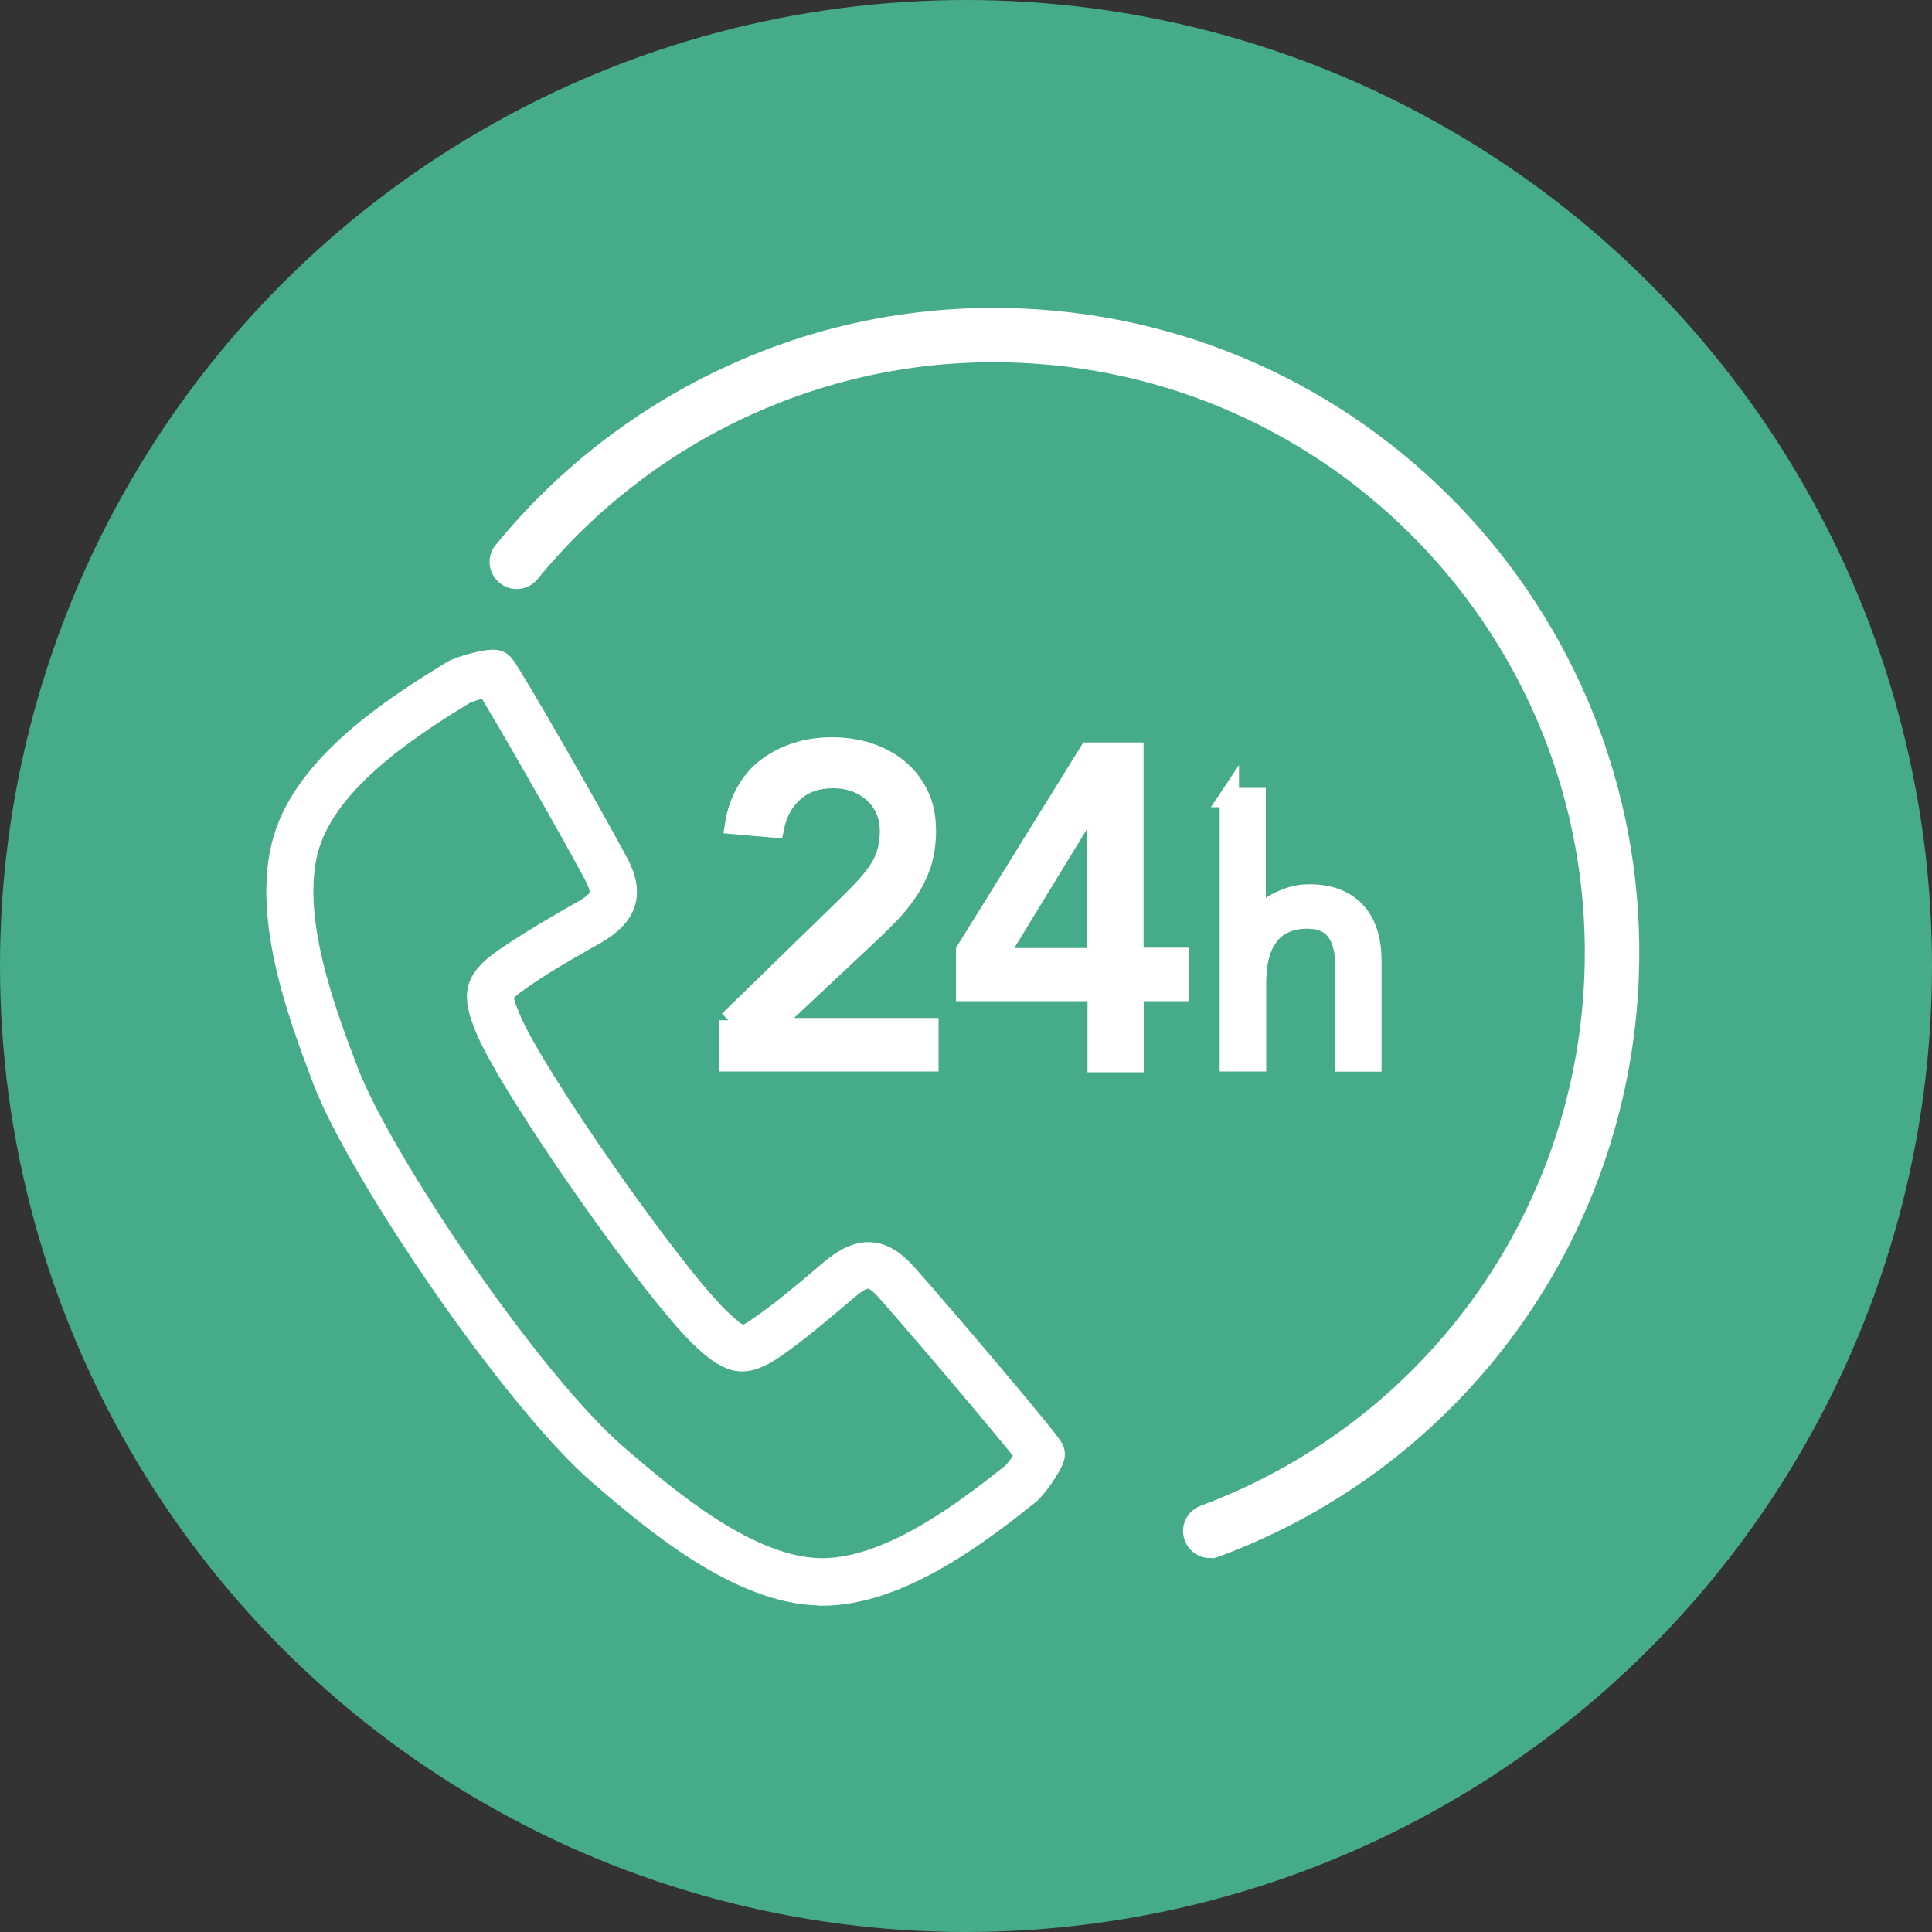 <?xml version="1.0" encoding="UTF-8"?><svg id="_レイヤー_2" xmlns="http://www.w3.org/2000/svg" width="100" height="100" viewBox="0 0 100 100"><rect x="0" y="0" width="100" height="100" fill="#333333" stroke="none"/><defs><style>.cls-1{fill:#46ab8b;}.cls-2,.cls-3{fill:#fff;stroke:#fff;stroke-miterlimit:10;}.cls-3{stroke-width:1.12px;}</style></defs><g id="_レイヤー_1-2"><circle class="cls-1" cx="50" cy="50" r="50"/><g id="uuid-205f9635-6212-49b2-89ca-aca53c9c5979"><path class="cls-3" d="M42.54,82.54h-.04c-4.25-.03-8.74-3.88-11.42-6.18-4.53-3.89-12.53-15.7-14.34-20.46h0c-1.25-3.31-3.35-8.83-1.91-12.85,1.37-3.87,6.06-6.74,8.57-8.29.36-.22,1.69-.61,2.2-.57.17.01.33.09.45.22.39.45,4.47,7.56,5.88,10.19.89,1.64.55,2.76-1.13,3.73l-.43.24c-1.18.67-2.4,1.37-3.51,2.16-.99.7-.99.74-.47,2,1.22,2.96,8.6,13.5,10.97,15.66,1.02.93,1.06.93,2.05.24,1.12-.78,2.19-1.69,3.23-2.57l.38-.32c1.48-1.25,2.65-1.18,3.89.22,1.98,2.23,7.29,8.49,7.57,9.01.08.15.1.32.05.48-.14.48-.95,1.62-1.28,1.87-2.3,1.83-6.59,5.23-10.67,5.23h-.03ZM25.21,35.53c-.37.08-.97.25-1.13.34-2.38,1.46-6.79,4.19-8.01,7.61-1.27,3.56.71,8.8,1.91,11.95h0c1.76,4.64,9.55,16.14,13.97,19.92,2.54,2.19,6.81,5.84,10.57,5.86h.04c3.63,0,7.68-3.22,9.86-4.94.14-.13.5-.62.7-.95-.99-1.26-5.17-6.22-7.2-8.51-.78-.87-1.12-.88-2.06-.08l-.38.32c-1.07.9-2.16,1.83-3.33,2.65-1.6,1.12-2.33.89-3.69-.34-2.51-2.29-10.01-12.99-11.3-16.13-.7-1.7-.66-2.46.93-3.57,1.17-.81,2.42-1.54,3.61-2.23l.43-.24c1.07-.61,1.17-.94.62-1.96-1.45-2.7-4.68-8.32-5.53-9.68h0Z"/><path class="cls-2" d="M37.72,52.82l6.06-5.9c.38-.37.71-.7.99-1.01.29-.31.52-.61.71-.9s.33-.6.42-.92.14-.67.14-1.07c0-.42-.08-.8-.23-1.13s-.36-.61-.62-.85c-.27-.23-.57-.42-.93-.55-.36-.13-.74-.19-1.14-.19-.81,0-1.49.23-2.02.7-.53.47-.87,1.09-1.02,1.86l-2.06-.18c.1-.65.31-1.23.6-1.73.29-.51.66-.93,1.11-1.26s.95-.59,1.51-.76c.56-.18,1.17-.27,1.82-.27s1.3.09,1.88.28,1.11.47,1.55.83c.45.37.8.81,1.07,1.36.27.55.39,1.17.39,1.88,0,.64-.09,1.21-.25,1.72-.18.51-.41.99-.7,1.41-.29.43-.62.84-.99,1.22s-.76.76-1.17,1.14l-4.95,4.64v.05h8.19v1.77h-10.34v-2.15h-.01Z"/><path class="cls-2" d="M58.7,49.55h2.32v1.77h-2.32v3.68h-1.91v-3.68h-6.81v-2.11l6.37-10.28h2.34v10.61h0ZM56.79,41.17h-.05l-5.13,8.4h5.17v-8.4h.01Z"/><path class="cls-2" d="M63.61,41.28h1.41v6.4h.04c.1-.17.23-.33.39-.5s.37-.31.61-.45c.24-.13.5-.24.79-.33s.6-.13.93-.13c.56,0,1.04.09,1.44.25.41.17.74.41,1.01.71s.46.67.59,1.09c.13.43.19.9.19,1.41v5.24h-1.41v-5.1c0-.71-.15-1.27-.47-1.69-.32-.41-.8-.61-1.48-.61-.46,0-.85.08-1.18.24-.33.15-.61.38-.81.67-.22.29-.37.64-.47,1.03-.1.39-.15.84-.15,1.32v4.13h-1.41s0-13.71,0-13.71Z"/><path class="cls-3" d="M62.64,80.09c-.34,0-.66-.2-.79-.55-.17-.43.06-.92.5-1.08,11.74-4.38,19.68-15.29,20.21-27.81.74-17.14-12.59-31.68-29.73-32.43-4.97-.22-9.8.73-14.3,2.79-4.3,1.97-8.15,4.95-11.14,8.61-.29.36-.83.42-1.18.11-.36-.29-.42-.83-.11-1.18,3.15-3.87,7.23-7.01,11.75-9.08,4.73-2.18,9.81-3.17,15.06-2.94,18.06.79,32.12,16.12,31.35,34.18-.57,13.19-8.94,24.71-21.32,29.32-.1.04-.19.05-.29.05Z"/></g></g></svg>